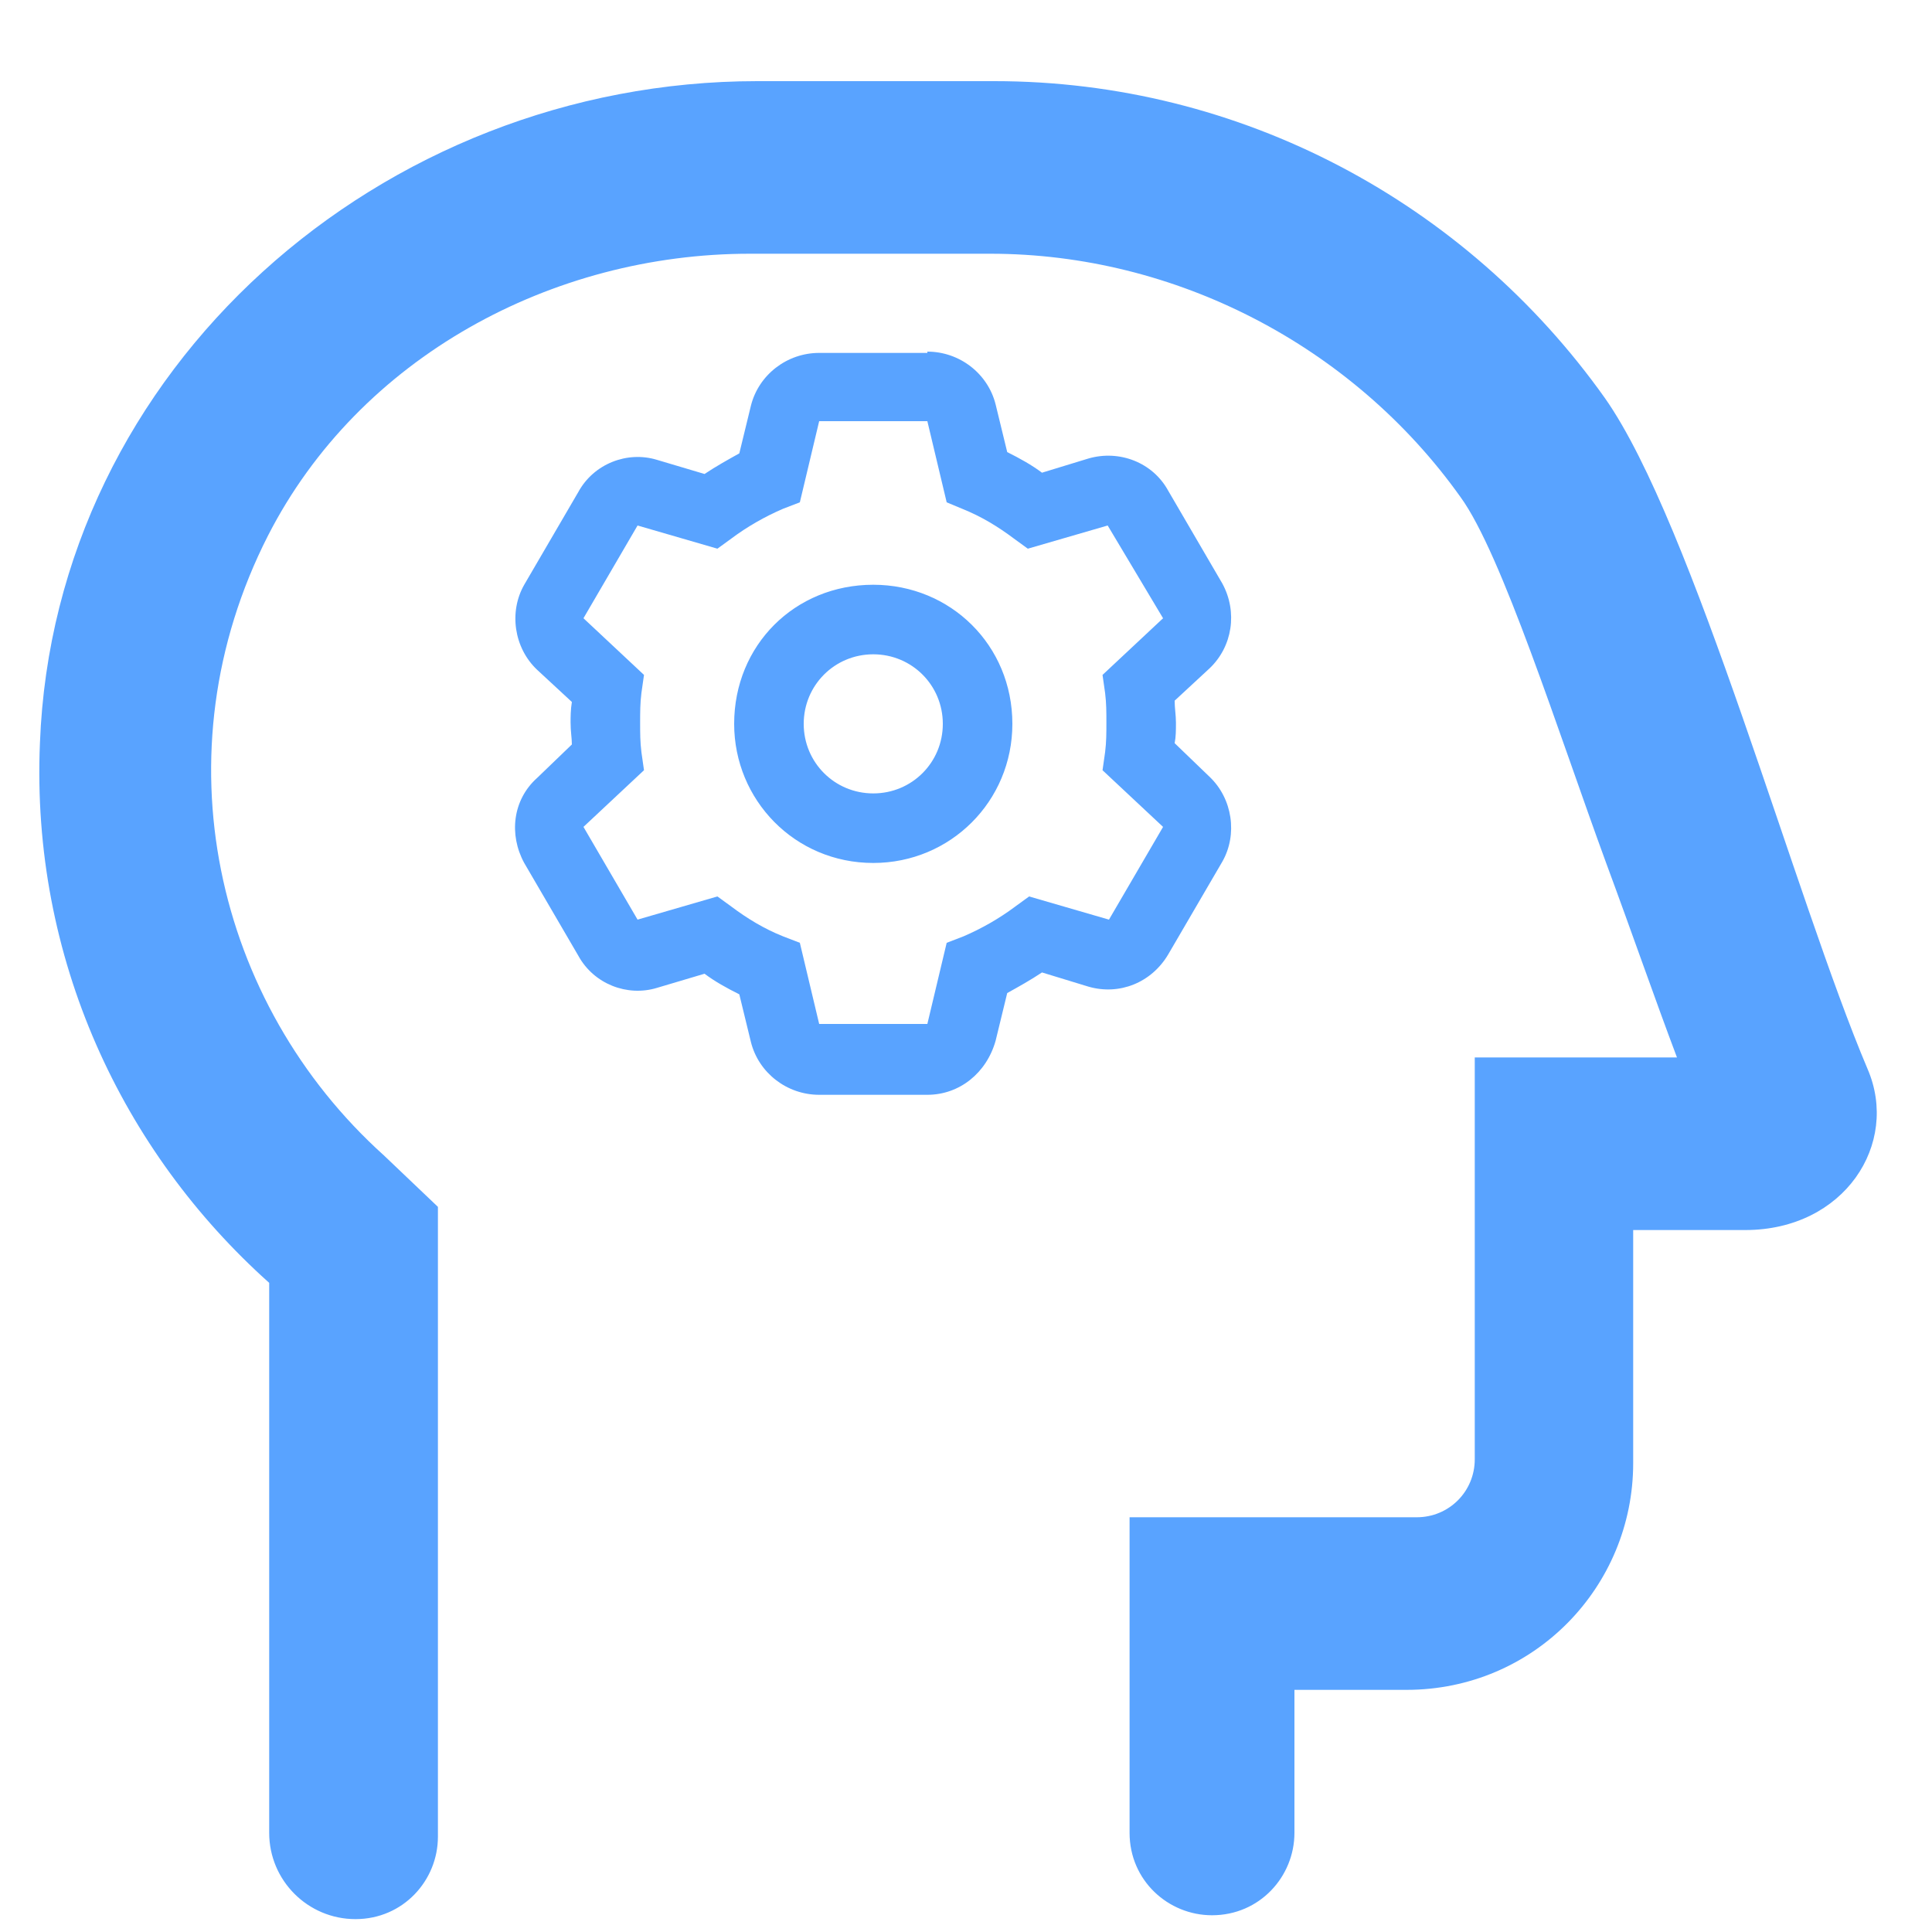 <?xml version="1.0" encoding="utf-8"?>
<!-- Generator: Adobe Illustrator 27.9.1, SVG Export Plug-In . SVG Version: 6.00 Build 0)  -->
<svg version="1.1" id="Layer_1" xmlns="http://www.w3.org/2000/svg" xmlns:xlink="http://www.w3.org/1999/xlink" x="0px" y="0px"
	 viewBox="0 0 150 150" style="enable-background:new 0 0 150 150;" xml:space="preserve">
<style type="text/css">
	.st0{fill:#59A3FF;}
</style>
<g>
	<g>
		<path class="st0" d="M135.5,95.5h-8.7v18.1c0,9.6-7.7,17.6-17.6,17.6h-8.7v11.1c0,3.4-2.7,6.4-6.4,6.4c-3.4,0-6.4-2.7-6.4-6.4
			v-24.5H110c2.5,0,4.5-2,4.5-4.5V82.1h15.7c-1.7-4.5-3.5-9.7-5.5-15.1c-3.7-10.1-8.1-24-11.3-28.4C105,26.8,91.2,19.7,76.9,19.7
			H58.2c-15.3,0-30.3,8-37.4,21.9c-8.6,16.9-4.1,36.3,9,48.1l4.2,4v48.9c0,3.4-2.7,6.4-6.4,6.4c-3.7,0-6.7-3-6.7-6.7l0-42.7
			C9.5,89.4,2.4,74.4,3.1,57.7C4.2,28.6,29.6,6.3,58.8,6.3h18.4c19.1,0,36.6,9.4,47.4,24.6c6.9,9.8,14.8,38.9,20.4,52.1
			C147.5,88.8,143.2,95.5,135.5,95.5z"/>
	</g>
	<g>
		<path class="st0" d="M72,27.3c2.5,0,4.7,1.7,5.3,4.1l0.9,3.7c1,0.5,1.9,1,2.7,1.6l3.6-1.1c2.4-0.7,5,0.3,6.2,2.5l4.2,7.2
			c1.2,2.2,0.8,4.9-1,6.6l-2.7,2.5c0,0.6,0.1,1.1,0.1,1.7s0,1.1-0.1,1.6l2.7,2.6c1.8,1.7,2.2,4.5,1,6.6l-4.2,7.2
			c-1.3,2.2-3.8,3.2-6.2,2.5l-3.6-1.1c-0.9,0.6-1.8,1.1-2.7,1.6l-0.9,3.7C76.6,83.3,74.5,85,72,85h-8.4c-2.5,0-4.7-1.7-5.3-4.1
			l-0.9-3.7c-1-0.5-1.9-1-2.7-1.6L51,76.7c-2.3,0.7-4.9-0.3-6.1-2.5L40.7,67c-1.2-2.2-0.9-4.9,1-6.6l2.7-2.6c0-0.5-0.1-1-0.1-1.7
			c0-0.4,0-1,0.1-1.6L41.7,52c-1.8-1.7-2.2-4.5-1-6.6l4.2-7.2c1.2-2.2,3.8-3.2,6.1-2.5l3.7,1.1c0.9-0.6,1.8-1.1,2.7-1.6l0.9-3.7
			c0.6-2.4,2.8-4.1,5.3-4.1H72z M62.1,39l-1.3,0.5c-1.4,0.6-2.8,1.4-4,2.3l-1.1,0.8l-6.2-1.8l-4.2,7.2l4.7,4.4l-0.2,1.4
			c-0.1,0.8-0.1,1.5-0.1,2.3s0,1.5,0.1,2.3l0.2,1.4l-4.7,4.4l4.2,7.2l6.2-1.8l1.1,0.8c1.2,0.9,2.5,1.7,4,2.3l1.3,0.5l1.5,6.3H72
			l1.5-6.3l1.3-0.5c1.4-0.6,2.8-1.4,4-2.3l1.1-0.8l6.2,1.8l4.2-7.2l-4.7-4.4l0.2-1.4c0.1-0.8,0.1-1.5,0.1-2.3s0-1.5-0.1-2.3
			l-0.2-1.4l4.7-4.4L86,40.8l-6.2,1.8l-1.1-0.8c-1.2-0.9-2.5-1.7-4-2.3L73.5,39L72,32.7h-8.4L62.1,39z M57,56.2
			c0-6.1,4.7-10.8,10.8-10.8c6,0,10.8,4.7,10.8,10.8c0,6-4.8,10.8-10.8,10.8C61.7,67,57,62.1,57,56.2z M67.8,50.8
			c-3,0-5.4,2.4-5.4,5.4s2.4,5.4,5.4,5.4s5.4-2.4,5.4-5.4S70.8,50.8,67.8,50.8z"/>
	</g>
</g>
</svg>

